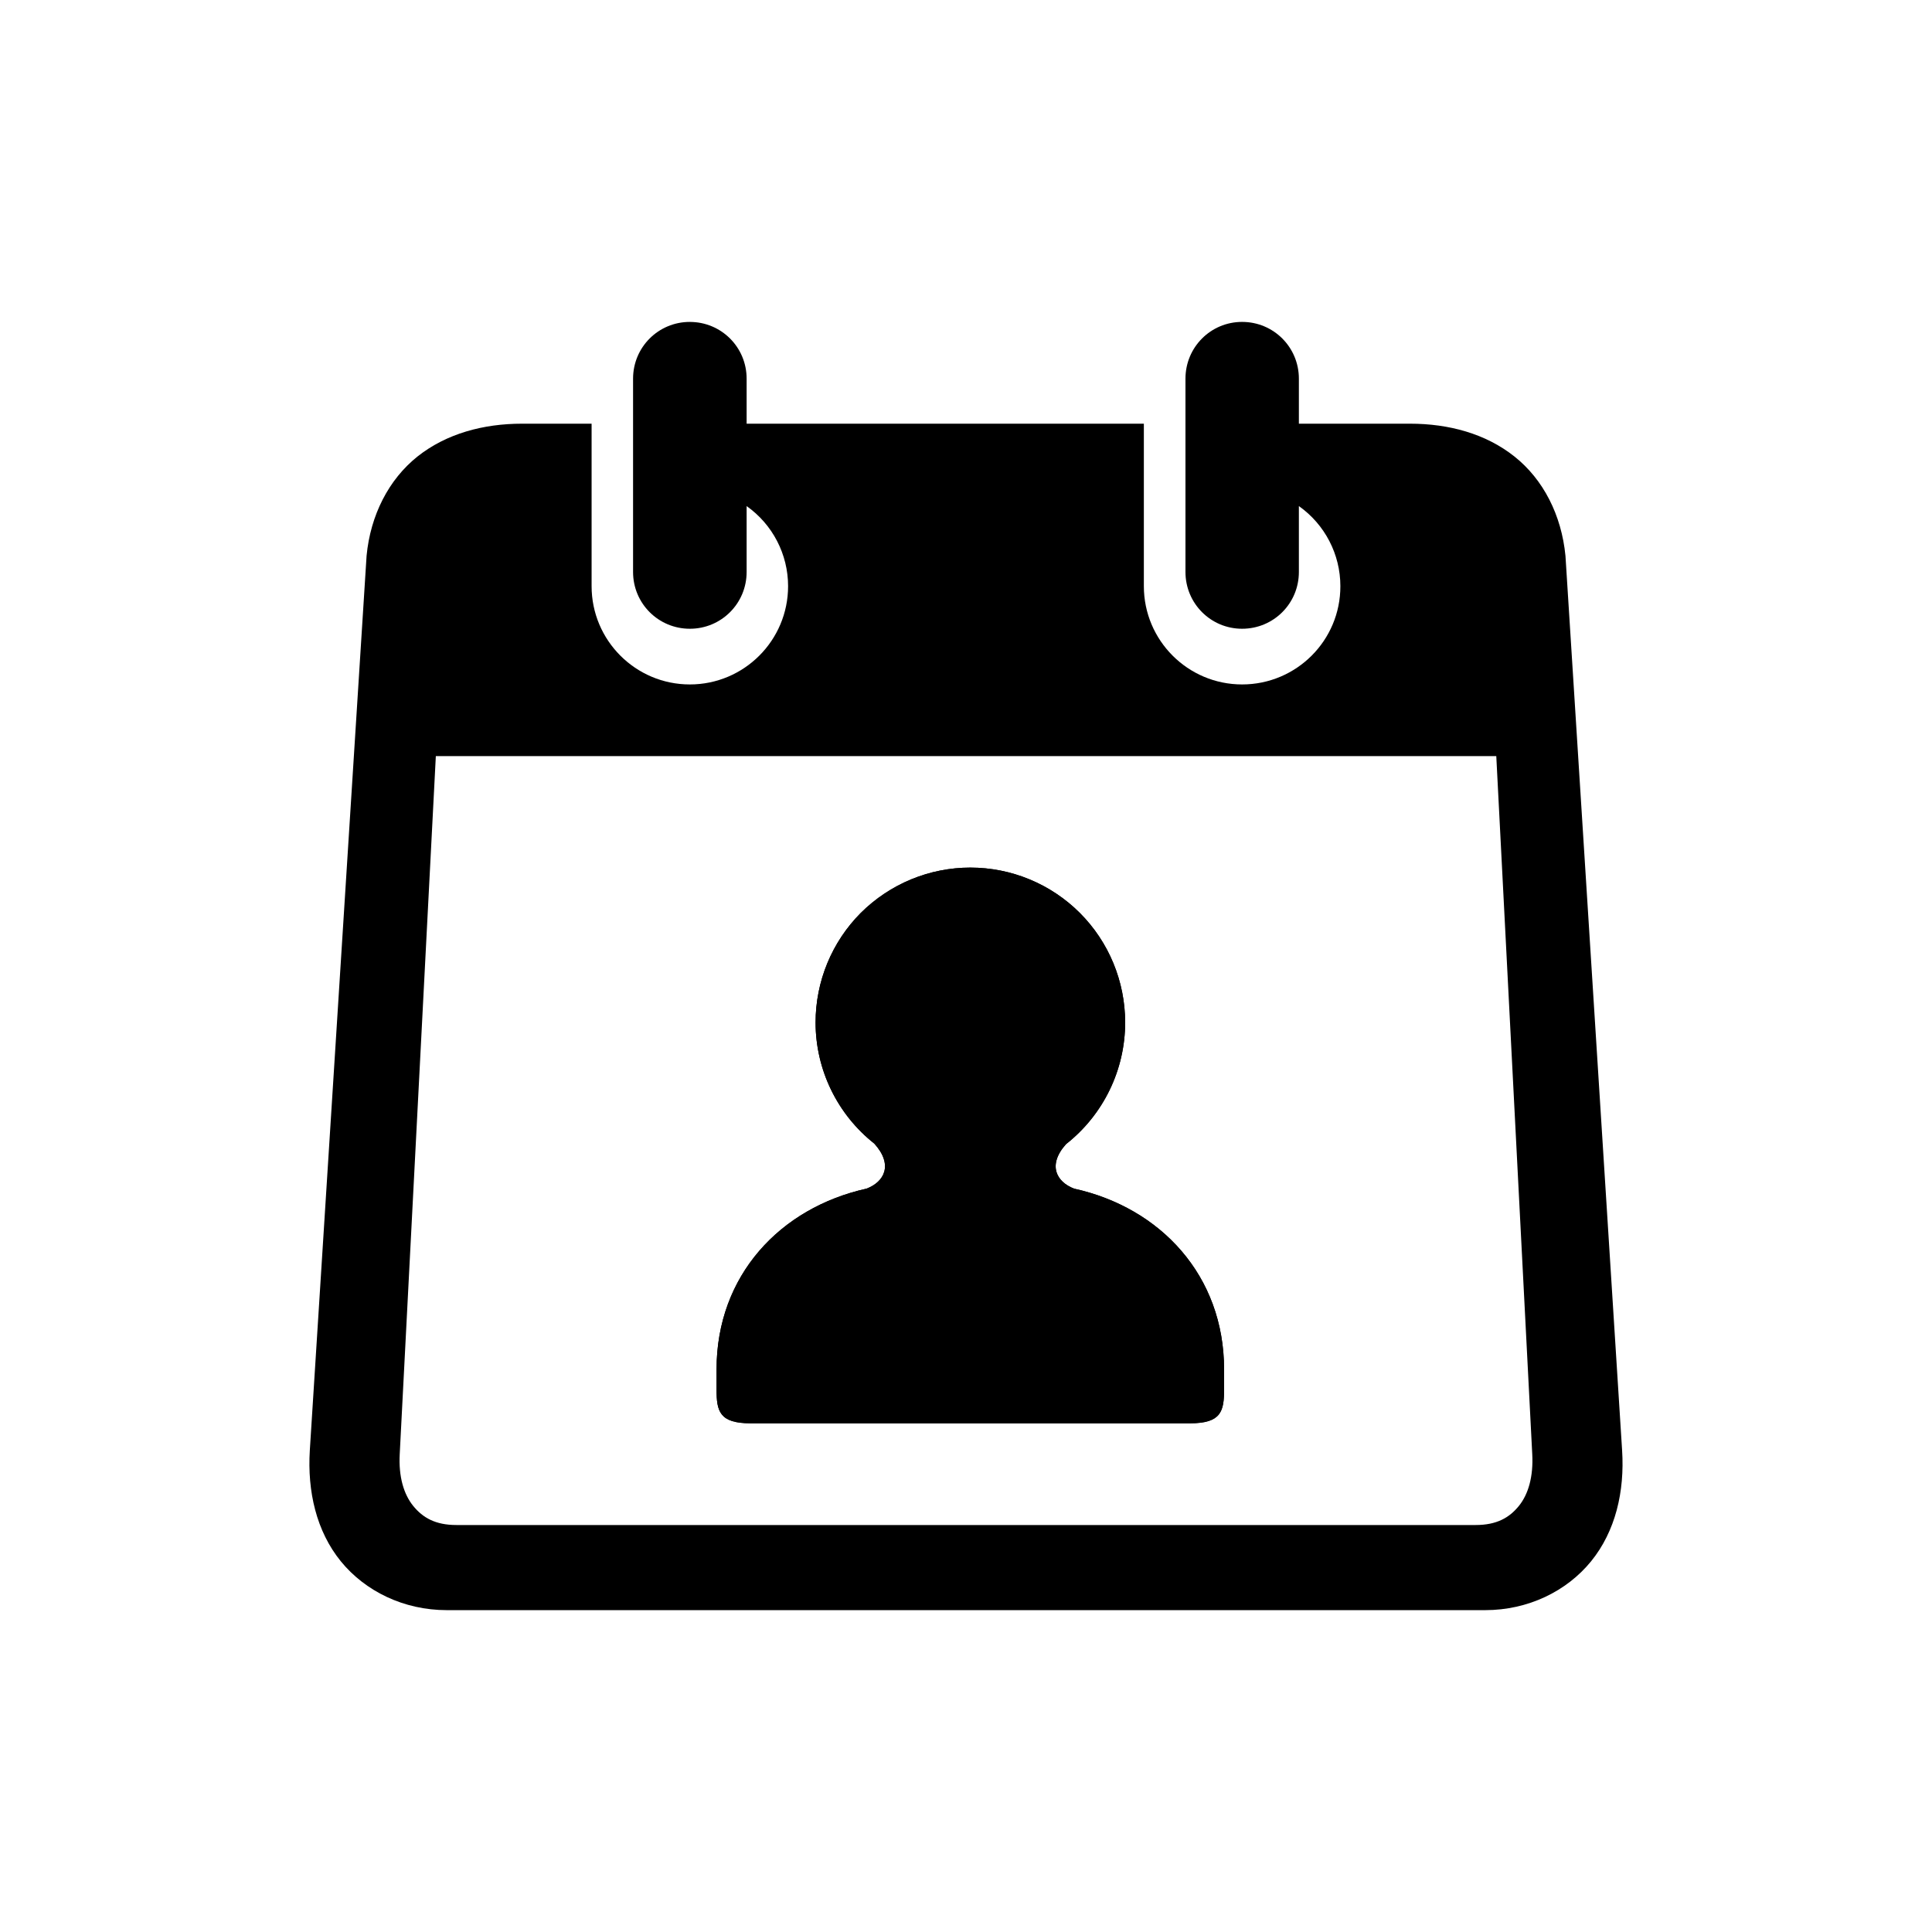 <?xml version="1.0" encoding="UTF-8"?>
<!-- Uploaded to: ICON Repo, www.iconrepo.com, Generator: ICON Repo Mixer Tools -->
<svg fill="#000000" width="800px" height="800px" version="1.1" viewBox="144 144 512 512" xmlns="http://www.w3.org/2000/svg">
 <g>
  <path d="m401.16 373.92c-10.875 0-21.312 4.316-29.043 12.008-7.664 7.695-11.98 18.137-11.98 29.043 0 12.5 5.738 24.34 15.566 32.094 5.156 5.715 2.535 10.184-2.043 11.93-22.945 5.078-39.766 23.062-39.766 47.902v5.309c0 5.75 0.734 8.98 9.008 8.98h116.51c8.246 0 8.98-3.231 8.98-8.98v-5.309c0-24.836-16.82-42.855-39.766-47.902-4.551-1.746-7.144-6.152-2.129-11.777 9.914-7.785 15.68-19.684 15.68-32.242 0-10.906-4.316-21.344-12.008-29.043-7.703-7.695-18.137-12.012-29.008-12.012z"/>
  <path d="m259.5 344.38h281.03l9.531 184.96c0.32 5.981-1.023 10.641-3.555 13.766-2.535 3.117-5.891 5.039-11.438 5.039h-270.12c-5.535 0-8.891-1.922-11.426-5.039-2.535-3.117-3.914-7.785-3.59-13.766zm67.316-115.07c-8.336 0-15.047 6.699-15.047 15.043v51.23c0 8.336 6.711 15.043 15.047 15.043s15.047-6.699 15.047-15.043v-17.465c6.879 4.863 10.988 12.77 10.988 21.223 0 14.375-11.66 26.043-26.035 26.043s-26.035-11.664-26.035-26.043v-43.059h-18.43c-10.262 0-20.035 2.625-27.699 8.688-7.637 6.09-12.477 15.539-13.504 26.328l-15.043 237.07c-0.672 10.906 1.746 21.43 8.219 29.395 6.477 7.953 16.711 12.941 28.078 12.941h275.2c11.348 0 21.578-4.988 28.051-12.941 6.473-7.965 8.918-18.488 8.223-29.395l-15.012-237.07c-1.051-10.789-5.859-20.238-13.531-26.328-7.637-6.062-17.402-8.688-27.672-8.688h-29.445v-11.93c0-8.336-6.699-15.043-15.047-15.043-8.309 0-15.008 6.699-15.008 15.043v51.23c0 8.336 6.699 15.043 15.008 15.043 8.348 0 15.047-6.699 15.047-15.043v-17.465c6.879 4.863 10.996 12.77 10.996 21.223 0.027 14.375-11.637 26.043-26.043 26.043-14.371 0-26.035-11.664-26.035-26.043v-43.059h-105.27v-11.93c0-8.336-6.707-15.035-15.047-15.035z" fill-rule="evenodd"/>
  <path d="m401.16 373.92c-10.875 0-21.312 4.316-29.043 12.008-7.664 7.695-11.98 18.137-11.98 29.043 0 12.5 5.738 24.34 15.566 32.094 5.156 5.715 2.535 10.184-2.043 11.93-22.945 5.078-39.766 23.062-39.766 47.902v5.309c0 5.75 0.734 8.98 9.008 8.98h116.51c8.246 0 8.98-3.231 8.98-8.98v-5.309c0-24.836-16.82-42.855-39.766-47.902-4.551-1.746-7.144-6.152-2.129-11.777 9.914-7.785 15.68-19.684 15.68-32.242 0-10.906-4.316-21.344-12.008-29.043-7.703-7.695-18.137-12.012-29.008-12.012z"/>
 </g>
</svg>